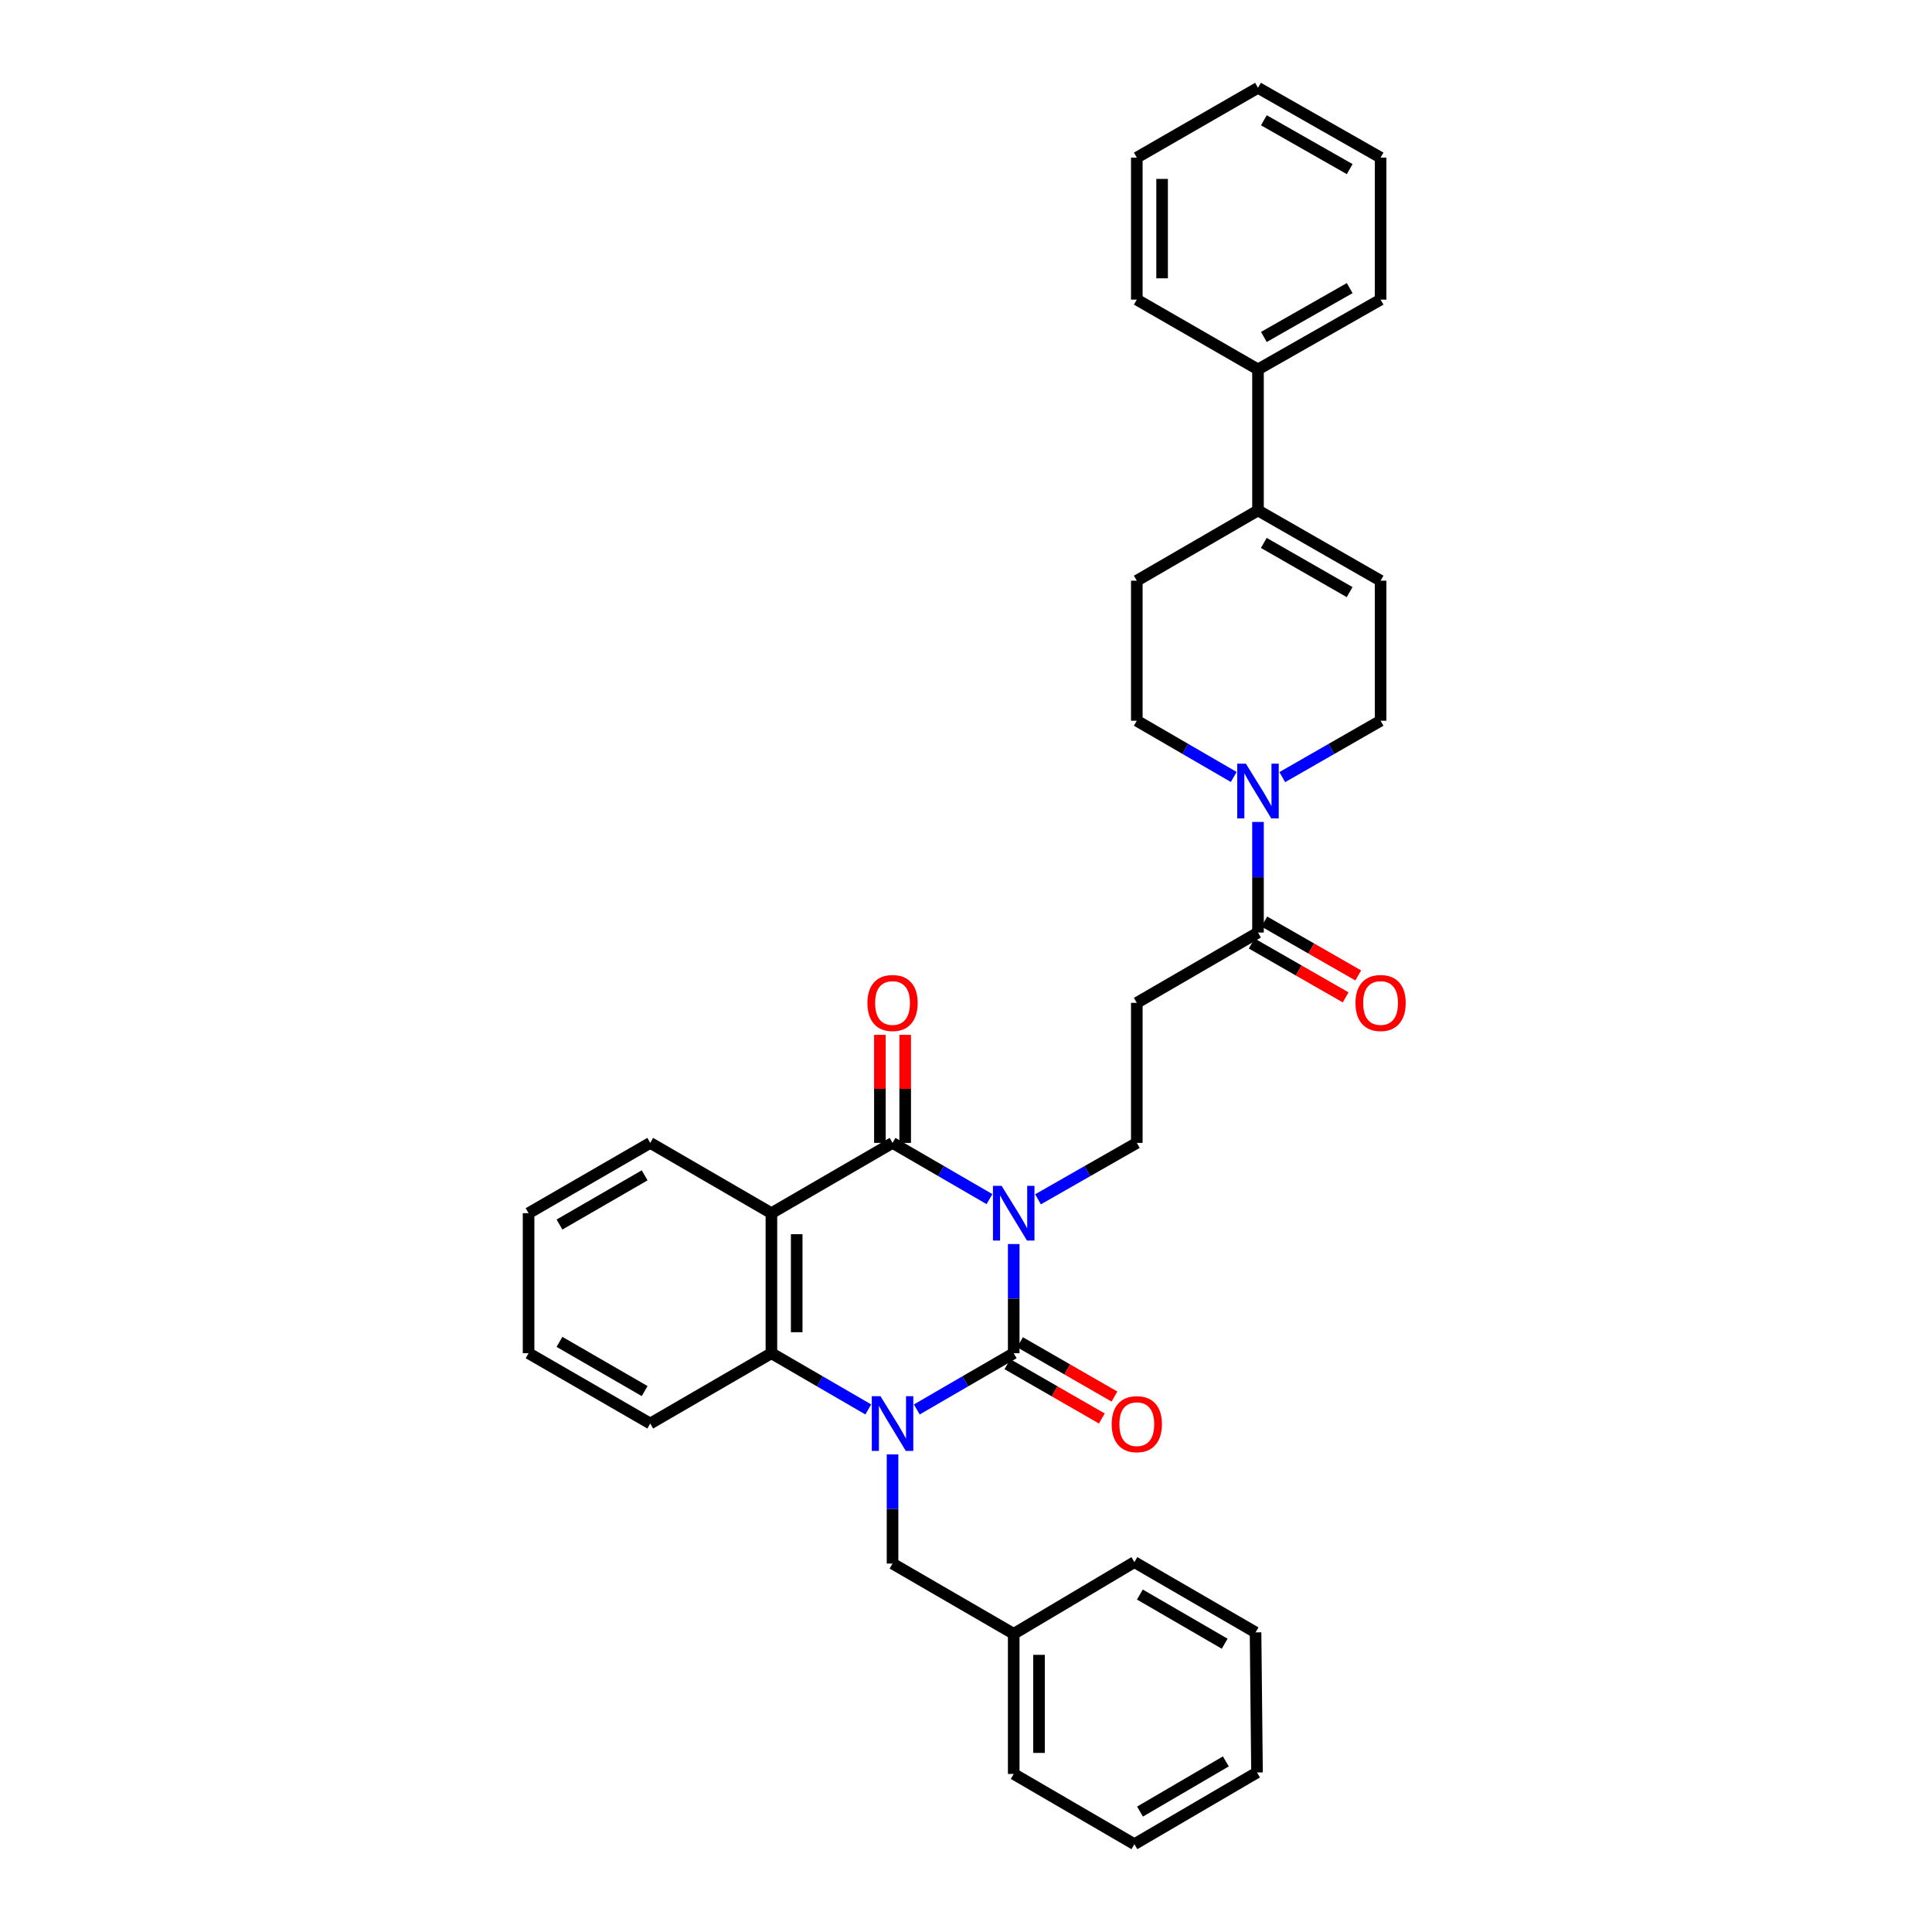 <?xml version='1.0' encoding='iso-8859-1'?>
<svg version='1.1' baseProfile='full'
              xmlns='http://www.w3.org/2000/svg'
                      xmlns:rdkit='http://www.rdkit.org/xml'
                      xmlns:xlink='http://www.w3.org/1999/xlink'
                  xml:space='preserve'
width='1000px' height='1000px' viewBox='0 0 1000 1000'>
<!-- END OF HEADER -->
<rect style='opacity:1.0;fill:#FFFFFF;stroke:none' width='1000' height='1000' x='0' y='0'> </rect>
<path class='bond-0' d='M 524.698,643.916 L 524.698,672.171' style='fill:none;fill-rule:evenodd;stroke:#0000FF;stroke-width:6px;stroke-linecap:butt;stroke-linejoin:miter;stroke-opacity:1' />
<path class='bond-0' d='M 524.698,672.171 L 524.698,700.426' style='fill:none;fill-rule:evenodd;stroke:#000000;stroke-width:6px;stroke-linecap:butt;stroke-linejoin:miter;stroke-opacity:1' />
<path class='bond-2' d='M 512.146,620.662 L 487.062,606.111' style='fill:none;fill-rule:evenodd;stroke:#0000FF;stroke-width:6px;stroke-linecap:butt;stroke-linejoin:miter;stroke-opacity:1' />
<path class='bond-2' d='M 487.062,606.111 L 461.978,591.561' style='fill:none;fill-rule:evenodd;stroke:#000000;stroke-width:6px;stroke-linecap:butt;stroke-linejoin:miter;stroke-opacity:1' />
<path class='bond-6' d='M 537.273,620.763 L 562.841,606.162' style='fill:none;fill-rule:evenodd;stroke:#0000FF;stroke-width:6px;stroke-linecap:butt;stroke-linejoin:miter;stroke-opacity:1' />
<path class='bond-6' d='M 562.841,606.162 L 588.408,591.561' style='fill:none;fill-rule:evenodd;stroke:#000000;stroke-width:6px;stroke-linecap:butt;stroke-linejoin:miter;stroke-opacity:1' />
<path class='bond-1' d='M 524.698,700.426 L 499.614,714.979' style='fill:none;fill-rule:evenodd;stroke:#000000;stroke-width:6px;stroke-linecap:butt;stroke-linejoin:miter;stroke-opacity:1' />
<path class='bond-1' d='M 499.614,714.979 L 474.531,729.533' style='fill:none;fill-rule:evenodd;stroke:#0000FF;stroke-width:6px;stroke-linecap:butt;stroke-linejoin:miter;stroke-opacity:1' />
<path class='bond-12' d='M 521.435,706.101 L 545.871,720.153' style='fill:none;fill-rule:evenodd;stroke:#000000;stroke-width:6px;stroke-linecap:butt;stroke-linejoin:miter;stroke-opacity:1' />
<path class='bond-12' d='M 545.871,720.153 L 570.308,734.205' style='fill:none;fill-rule:evenodd;stroke:#FF0000;stroke-width:6px;stroke-linecap:butt;stroke-linejoin:miter;stroke-opacity:1' />
<path class='bond-12' d='M 527.962,694.751 L 552.398,708.803' style='fill:none;fill-rule:evenodd;stroke:#000000;stroke-width:6px;stroke-linecap:butt;stroke-linejoin:miter;stroke-opacity:1' />
<path class='bond-12' d='M 552.398,708.803 L 576.835,722.856' style='fill:none;fill-rule:evenodd;stroke:#FF0000;stroke-width:6px;stroke-linecap:butt;stroke-linejoin:miter;stroke-opacity:1' />
<path class='bond-11' d='M 461.978,752.788 L 461.978,781.047' style='fill:none;fill-rule:evenodd;stroke:#0000FF;stroke-width:6px;stroke-linecap:butt;stroke-linejoin:miter;stroke-opacity:1' />
<path class='bond-11' d='M 461.978,781.047 L 461.978,809.305' style='fill:none;fill-rule:evenodd;stroke:#000000;stroke-width:6px;stroke-linecap:butt;stroke-linejoin:miter;stroke-opacity:1' />
<path class='bond-34' d='M 449.425,729.53 L 424.352,714.978' style='fill:none;fill-rule:evenodd;stroke:#0000FF;stroke-width:6px;stroke-linecap:butt;stroke-linejoin:miter;stroke-opacity:1' />
<path class='bond-34' d='M 424.352,714.978 L 399.279,700.426' style='fill:none;fill-rule:evenodd;stroke:#000000;stroke-width:6px;stroke-linecap:butt;stroke-linejoin:miter;stroke-opacity:1' />
<path class='bond-3' d='M 461.978,591.561 L 399.279,627.944' style='fill:none;fill-rule:evenodd;stroke:#000000;stroke-width:6px;stroke-linecap:butt;stroke-linejoin:miter;stroke-opacity:1' />
<path class='bond-13' d='M 468.524,591.561 L 468.524,563.599' style='fill:none;fill-rule:evenodd;stroke:#000000;stroke-width:6px;stroke-linecap:butt;stroke-linejoin:miter;stroke-opacity:1' />
<path class='bond-13' d='M 468.524,563.599 L 468.524,535.637' style='fill:none;fill-rule:evenodd;stroke:#FF0000;stroke-width:6px;stroke-linecap:butt;stroke-linejoin:miter;stroke-opacity:1' />
<path class='bond-13' d='M 455.431,591.561 L 455.431,563.599' style='fill:none;fill-rule:evenodd;stroke:#000000;stroke-width:6px;stroke-linecap:butt;stroke-linejoin:miter;stroke-opacity:1' />
<path class='bond-13' d='M 455.431,563.599 L 455.431,535.637' style='fill:none;fill-rule:evenodd;stroke:#FF0000;stroke-width:6px;stroke-linecap:butt;stroke-linejoin:miter;stroke-opacity:1' />
<path class='bond-4' d='M 399.279,627.944 L 399.279,700.426' style='fill:none;fill-rule:evenodd;stroke:#000000;stroke-width:6px;stroke-linecap:butt;stroke-linejoin:miter;stroke-opacity:1' />
<path class='bond-4' d='M 412.371,638.816 L 412.371,689.553' style='fill:none;fill-rule:evenodd;stroke:#000000;stroke-width:6px;stroke-linecap:butt;stroke-linejoin:miter;stroke-opacity:1' />
<path class='bond-19' d='M 399.279,627.944 L 336.565,591.561' style='fill:none;fill-rule:evenodd;stroke:#000000;stroke-width:6px;stroke-linecap:butt;stroke-linejoin:miter;stroke-opacity:1' />
<path class='bond-21' d='M 399.279,700.426 L 336.565,736.816' style='fill:none;fill-rule:evenodd;stroke:#000000;stroke-width:6px;stroke-linecap:butt;stroke-linejoin:miter;stroke-opacity:1' />
<path class='bond-5' d='M 651.136,425.434 L 651.136,454.058' style='fill:none;fill-rule:evenodd;stroke:#0000FF;stroke-width:6px;stroke-linecap:butt;stroke-linejoin:miter;stroke-opacity:1' />
<path class='bond-5' d='M 651.136,454.058 L 651.136,482.681' style='fill:none;fill-rule:evenodd;stroke:#000000;stroke-width:6px;stroke-linecap:butt;stroke-linejoin:miter;stroke-opacity:1' />
<path class='bond-14' d='M 663.705,402.235 L 689.149,387.644' style='fill:none;fill-rule:evenodd;stroke:#0000FF;stroke-width:6px;stroke-linecap:butt;stroke-linejoin:miter;stroke-opacity:1' />
<path class='bond-14' d='M 689.149,387.644 L 714.592,373.053' style='fill:none;fill-rule:evenodd;stroke:#000000;stroke-width:6px;stroke-linecap:butt;stroke-linejoin:miter;stroke-opacity:1' />
<path class='bond-15' d='M 638.583,402.161 L 613.496,387.607' style='fill:none;fill-rule:evenodd;stroke:#0000FF;stroke-width:6px;stroke-linecap:butt;stroke-linejoin:miter;stroke-opacity:1' />
<path class='bond-15' d='M 613.496,387.607 L 588.408,373.053' style='fill:none;fill-rule:evenodd;stroke:#000000;stroke-width:6px;stroke-linecap:butt;stroke-linejoin:miter;stroke-opacity:1' />
<path class='bond-8' d='M 588.408,591.561 L 588.408,519.064' style='fill:none;fill-rule:evenodd;stroke:#000000;stroke-width:6px;stroke-linecap:butt;stroke-linejoin:miter;stroke-opacity:1' />
<path class='bond-7' d='M 651.136,482.681 L 588.408,519.064' style='fill:none;fill-rule:evenodd;stroke:#000000;stroke-width:6px;stroke-linecap:butt;stroke-linejoin:miter;stroke-opacity:1' />
<path class='bond-16' d='M 647.88,488.36 L 672.194,502.301' style='fill:none;fill-rule:evenodd;stroke:#000000;stroke-width:6px;stroke-linecap:butt;stroke-linejoin:miter;stroke-opacity:1' />
<path class='bond-16' d='M 672.194,502.301 L 696.507,516.241' style='fill:none;fill-rule:evenodd;stroke:#FF0000;stroke-width:6px;stroke-linecap:butt;stroke-linejoin:miter;stroke-opacity:1' />
<path class='bond-16' d='M 654.393,477.002 L 678.706,490.943' style='fill:none;fill-rule:evenodd;stroke:#000000;stroke-width:6px;stroke-linecap:butt;stroke-linejoin:miter;stroke-opacity:1' />
<path class='bond-16' d='M 678.706,490.943 L 703.019,504.883' style='fill:none;fill-rule:evenodd;stroke:#FF0000;stroke-width:6px;stroke-linecap:butt;stroke-linejoin:miter;stroke-opacity:1' />
<path class='bond-9' d='M 651.136,264.203 L 588.408,300.571' style='fill:none;fill-rule:evenodd;stroke:#000000;stroke-width:6px;stroke-linecap:butt;stroke-linejoin:miter;stroke-opacity:1' />
<path class='bond-18' d='M 651.136,264.203 L 651.136,191.204' style='fill:none;fill-rule:evenodd;stroke:#000000;stroke-width:6px;stroke-linecap:butt;stroke-linejoin:miter;stroke-opacity:1' />
<path class='bond-36' d='M 651.136,264.203 L 714.592,300.571' style='fill:none;fill-rule:evenodd;stroke:#000000;stroke-width:6px;stroke-linecap:butt;stroke-linejoin:miter;stroke-opacity:1' />
<path class='bond-36' d='M 654.144,281.017 L 698.563,306.475' style='fill:none;fill-rule:evenodd;stroke:#000000;stroke-width:6px;stroke-linecap:butt;stroke-linejoin:miter;stroke-opacity:1' />
<path class='bond-10' d='M 714.592,300.571 L 714.592,373.053' style='fill:none;fill-rule:evenodd;stroke:#000000;stroke-width:6px;stroke-linecap:butt;stroke-linejoin:miter;stroke-opacity:1' />
<path class='bond-20' d='M 461.978,809.305 L 524.698,845.666' style='fill:none;fill-rule:evenodd;stroke:#000000;stroke-width:6px;stroke-linecap:butt;stroke-linejoin:miter;stroke-opacity:1' />
<path class='bond-17' d='M 588.408,373.053 L 588.408,300.571' style='fill:none;fill-rule:evenodd;stroke:#000000;stroke-width:6px;stroke-linecap:butt;stroke-linejoin:miter;stroke-opacity:1' />
<path class='bond-22' d='M 651.136,191.204 L 714.592,155.083' style='fill:none;fill-rule:evenodd;stroke:#000000;stroke-width:6px;stroke-linecap:butt;stroke-linejoin:miter;stroke-opacity:1' />
<path class='bond-22' d='M 654.178,174.408 L 698.597,149.123' style='fill:none;fill-rule:evenodd;stroke:#000000;stroke-width:6px;stroke-linecap:butt;stroke-linejoin:miter;stroke-opacity:1' />
<path class='bond-23' d='M 651.136,191.204 L 588.408,155.083' style='fill:none;fill-rule:evenodd;stroke:#000000;stroke-width:6px;stroke-linecap:butt;stroke-linejoin:miter;stroke-opacity:1' />
<path class='bond-26' d='M 336.565,591.561 L 273.59,627.944' style='fill:none;fill-rule:evenodd;stroke:#000000;stroke-width:6px;stroke-linecap:butt;stroke-linejoin:miter;stroke-opacity:1' />
<path class='bond-26' d='M 333.669,608.355 L 289.586,633.823' style='fill:none;fill-rule:evenodd;stroke:#000000;stroke-width:6px;stroke-linecap:butt;stroke-linejoin:miter;stroke-opacity:1' />
<path class='bond-24' d='M 524.698,845.666 L 524.698,918.184' style='fill:none;fill-rule:evenodd;stroke:#000000;stroke-width:6px;stroke-linecap:butt;stroke-linejoin:miter;stroke-opacity:1' />
<path class='bond-24' d='M 537.791,856.544 L 537.791,907.307' style='fill:none;fill-rule:evenodd;stroke:#000000;stroke-width:6px;stroke-linecap:butt;stroke-linejoin:miter;stroke-opacity:1' />
<path class='bond-25' d='M 524.698,845.666 L 587.157,808.549' style='fill:none;fill-rule:evenodd;stroke:#000000;stroke-width:6px;stroke-linecap:butt;stroke-linejoin:miter;stroke-opacity:1' />
<path class='bond-35' d='M 336.565,736.816 L 273.59,700.426' style='fill:none;fill-rule:evenodd;stroke:#000000;stroke-width:6px;stroke-linecap:butt;stroke-linejoin:miter;stroke-opacity:1' />
<path class='bond-35' d='M 333.67,720.021 L 289.587,694.548' style='fill:none;fill-rule:evenodd;stroke:#000000;stroke-width:6px;stroke-linecap:butt;stroke-linejoin:miter;stroke-opacity:1' />
<path class='bond-29' d='M 714.592,155.083 L 714.592,81.576' style='fill:none;fill-rule:evenodd;stroke:#000000;stroke-width:6px;stroke-linecap:butt;stroke-linejoin:miter;stroke-opacity:1' />
<path class='bond-28' d='M 588.408,155.083 L 588.408,81.576' style='fill:none;fill-rule:evenodd;stroke:#000000;stroke-width:6px;stroke-linecap:butt;stroke-linejoin:miter;stroke-opacity:1' />
<path class='bond-28' d='M 601.501,144.057 L 601.501,92.602' style='fill:none;fill-rule:evenodd;stroke:#000000;stroke-width:6px;stroke-linecap:butt;stroke-linejoin:miter;stroke-opacity:1' />
<path class='bond-31' d='M 524.698,918.184 L 587.157,954.545' style='fill:none;fill-rule:evenodd;stroke:#000000;stroke-width:6px;stroke-linecap:butt;stroke-linejoin:miter;stroke-opacity:1' />
<path class='bond-30' d='M 587.157,808.549 L 649.871,844.917' style='fill:none;fill-rule:evenodd;stroke:#000000;stroke-width:6px;stroke-linecap:butt;stroke-linejoin:miter;stroke-opacity:1' />
<path class='bond-30' d='M 589.996,825.33 L 633.896,850.788' style='fill:none;fill-rule:evenodd;stroke:#000000;stroke-width:6px;stroke-linecap:butt;stroke-linejoin:miter;stroke-opacity:1' />
<path class='bond-27' d='M 273.59,627.944 L 273.59,700.426' style='fill:none;fill-rule:evenodd;stroke:#000000;stroke-width:6px;stroke-linecap:butt;stroke-linejoin:miter;stroke-opacity:1' />
<path class='bond-32' d='M 588.408,81.576 L 651.136,45.455' style='fill:none;fill-rule:evenodd;stroke:#000000;stroke-width:6px;stroke-linecap:butt;stroke-linejoin:miter;stroke-opacity:1' />
<path class='bond-38' d='M 714.592,81.576 L 651.136,45.455' style='fill:none;fill-rule:evenodd;stroke:#000000;stroke-width:6px;stroke-linecap:butt;stroke-linejoin:miter;stroke-opacity:1' />
<path class='bond-38' d='M 698.597,87.536 L 654.178,62.251' style='fill:none;fill-rule:evenodd;stroke:#000000;stroke-width:6px;stroke-linecap:butt;stroke-linejoin:miter;stroke-opacity:1' />
<path class='bond-33' d='M 649.871,844.917 L 650.627,917.428' style='fill:none;fill-rule:evenodd;stroke:#000000;stroke-width:6px;stroke-linecap:butt;stroke-linejoin:miter;stroke-opacity:1' />
<path class='bond-37' d='M 587.157,954.545 L 650.627,917.428' style='fill:none;fill-rule:evenodd;stroke:#000000;stroke-width:6px;stroke-linecap:butt;stroke-linejoin:miter;stroke-opacity:1' />
<path class='bond-37' d='M 590.068,937.676 L 634.497,911.694' style='fill:none;fill-rule:evenodd;stroke:#000000;stroke-width:6px;stroke-linecap:butt;stroke-linejoin:miter;stroke-opacity:1' />
<path  class='atom-0' d='M 518.438 613.784
L 527.718 628.784
Q 528.638 630.264, 530.118 632.944
Q 531.598 635.624, 531.678 635.784
L 531.678 613.784
L 535.438 613.784
L 535.438 642.104
L 531.558 642.104
L 521.598 625.704
Q 520.438 623.784, 519.198 621.584
Q 517.998 619.384, 517.638 618.704
L 517.638 642.104
L 513.958 642.104
L 513.958 613.784
L 518.438 613.784
' fill='#0000FF'/>
<path  class='atom-2' d='M 455.718 722.656
L 464.998 737.656
Q 465.918 739.136, 467.398 741.816
Q 468.878 744.496, 468.958 744.656
L 468.958 722.656
L 472.718 722.656
L 472.718 750.976
L 468.838 750.976
L 458.878 734.576
Q 457.718 732.656, 456.478 730.456
Q 455.278 728.256, 454.918 727.576
L 454.918 750.976
L 451.238 750.976
L 451.238 722.656
L 455.718 722.656
' fill='#0000FF'/>
<path  class='atom-6' d='M 644.876 395.283
L 654.156 410.283
Q 655.076 411.763, 656.556 414.443
Q 658.036 417.123, 658.116 417.283
L 658.116 395.283
L 661.876 395.283
L 661.876 423.603
L 657.996 423.603
L 648.036 407.203
Q 646.876 405.283, 645.636 403.083
Q 644.436 400.883, 644.076 400.203
L 644.076 423.603
L 640.396 423.603
L 640.396 395.283
L 644.876 395.283
' fill='#0000FF'/>
<path  class='atom-13' d='M 575.408 737.143
Q 575.408 730.343, 578.768 726.543
Q 582.128 722.743, 588.408 722.743
Q 594.688 722.743, 598.048 726.543
Q 601.408 730.343, 601.408 737.143
Q 601.408 744.023, 598.008 747.943
Q 594.608 751.823, 588.408 751.823
Q 582.168 751.823, 578.768 747.943
Q 575.408 744.063, 575.408 737.143
M 588.408 748.623
Q 592.728 748.623, 595.048 745.743
Q 597.408 742.823, 597.408 737.143
Q 597.408 731.583, 595.048 728.783
Q 592.728 725.943, 588.408 725.943
Q 584.088 725.943, 581.728 728.743
Q 579.408 731.543, 579.408 737.143
Q 579.408 742.863, 581.728 745.743
Q 584.088 748.623, 588.408 748.623
' fill='#FF0000'/>
<path  class='atom-14' d='M 448.978 519.144
Q 448.978 512.344, 452.338 508.544
Q 455.698 504.744, 461.978 504.744
Q 468.258 504.744, 471.618 508.544
Q 474.978 512.344, 474.978 519.144
Q 474.978 526.024, 471.578 529.944
Q 468.178 533.824, 461.978 533.824
Q 455.738 533.824, 452.338 529.944
Q 448.978 526.064, 448.978 519.144
M 461.978 530.624
Q 466.298 530.624, 468.618 527.744
Q 470.978 524.824, 470.978 519.144
Q 470.978 513.584, 468.618 510.784
Q 466.298 507.944, 461.978 507.944
Q 457.658 507.944, 455.298 510.744
Q 452.978 513.544, 452.978 519.144
Q 452.978 524.864, 455.298 527.744
Q 457.658 530.624, 461.978 530.624
' fill='#FF0000'/>
<path  class='atom-17' d='M 701.592 519.144
Q 701.592 512.344, 704.952 508.544
Q 708.312 504.744, 714.592 504.744
Q 720.872 504.744, 724.232 508.544
Q 727.592 512.344, 727.592 519.144
Q 727.592 526.024, 724.192 529.944
Q 720.792 533.824, 714.592 533.824
Q 708.352 533.824, 704.952 529.944
Q 701.592 526.064, 701.592 519.144
M 714.592 530.624
Q 718.912 530.624, 721.232 527.744
Q 723.592 524.824, 723.592 519.144
Q 723.592 513.584, 721.232 510.784
Q 718.912 507.944, 714.592 507.944
Q 710.272 507.944, 707.912 510.744
Q 705.592 513.544, 705.592 519.144
Q 705.592 524.864, 707.912 527.744
Q 710.272 530.624, 714.592 530.624
' fill='#FF0000'/>
</svg>
